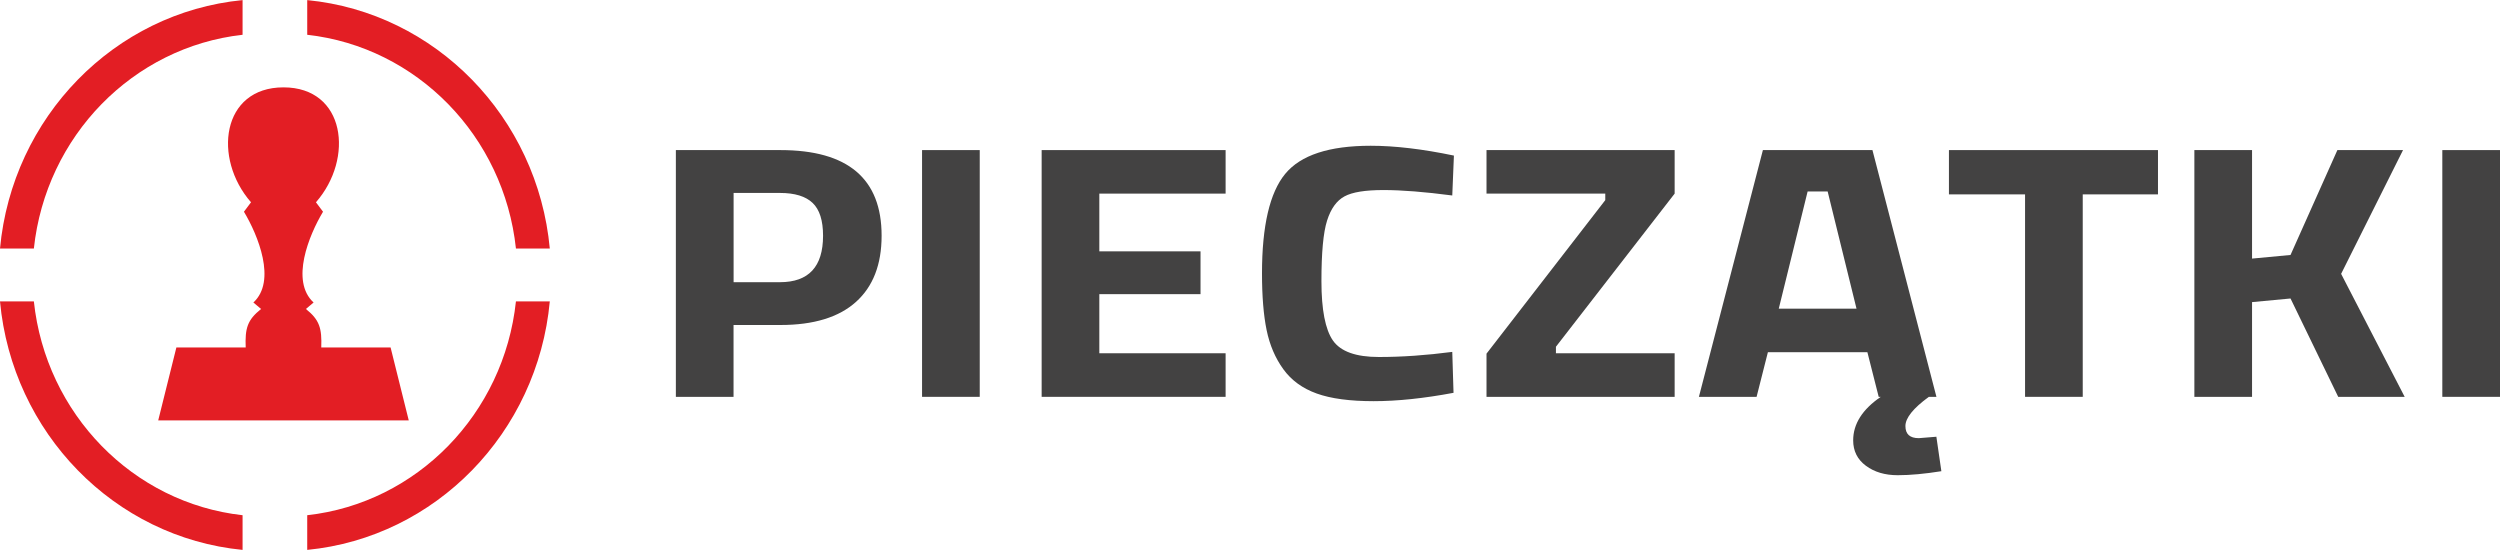 <?xml version="1.0" encoding="UTF-8"?>
<!DOCTYPE svg PUBLIC "-//W3C//DTD SVG 1.1//EN" "http://www.w3.org/Graphics/SVG/1.1/DTD/svg11.dtd">
<!-- Creator: CorelDRAW -->
<svg xmlns="http://www.w3.org/2000/svg" xml:space="preserve" width="200px" height="44px" style="shape-rendering:geometricPrecision; text-rendering:geometricPrecision; image-rendering:optimizeQuality; fill-rule:evenodd; clip-rule:evenodd"
viewBox="0 0 45.553 10.018"
 xmlns:xlink="http://www.w3.org/1999/xlink">
 <defs>
  <style type="text/css">
   <![CDATA[
    .fil1 {fill:#E31E24}
    .fil2 {fill:#434242;fill-rule:nonzero}
    .fil0 {fill:#E31E24;fill-rule:nonzero}
   ]]>
  </style>
 </defs>
 <g id="Warstwa_x0020_1">
  <g id="_185234800">
   <g>
    <g>
     <path id="_183702560" class="fil0" d="M-0 4.528c0.111,-1.197 0.632,-2.273 1.417,-3.077 0.785,-0.804 1.834,-1.337 3.003,-1.451l0 0.632c-0.999,0.111 -1.895,0.574 -2.569,1.263 -0.674,0.69 -1.125,1.609 -1.234,2.632l-0.617 0z"/>
     <path id="_183702416" class="fil0" d="M10.018 4.528c-0.111,-1.197 -0.632,-2.273 -1.417,-3.077 -0.785,-0.804 -1.834,-1.337 -3.003,-1.451l0 0.632c0.999,0.111 1.895,0.574 2.569,1.263 0.674,0.69 1.125,1.609 1.234,2.632l0.617 0z"/>
     <path id="_183702392" class="fil0" d="M4.42 10.018c-1.168,-0.114 -2.218,-0.647 -3.003,-1.451 -0.785,-0.804 -1.306,-1.88 -1.417,-3.077l0.617 0c0.109,1.024 0.56,1.942 1.234,2.633 0.674,0.69 1.57,1.152 2.569,1.263l0 0.632z"/>
     <path id="_183702176" class="fil0" d="M5.598 10.018c1.168,-0.114 2.218,-0.647 3.003,-1.451 0.785,-0.804 1.306,-1.88 1.417,-3.077l-0.617 0c-0.109,1.024 -0.56,1.942 -1.234,2.633 -0.674,0.69 -1.57,1.152 -2.569,1.263l0 0.632z"/>
    </g>
    <path id="_183702464" class="fil1" d="M5.166 1.59c1.128,0 1.291,1.294 0.591,2.094l0.129 0.172c-0.256,0.426 -0.599,1.263 -0.172,1.654l-0.14 0.118c0.252,0.202 0.292,0.355 0.28,0.701l1.263 0 0.331 1.329 -4.565 0 0.331 -1.329 1.263 0c-0.013,-0.346 0.027,-0.499 0.28,-0.701l-0.14 -0.118c0.427,-0.391 0.084,-1.228 -0.172,-1.654l0.129 -0.172c-0.7,-0.8 -0.537,-2.094 0.591,-2.094z"/>
   </g>
   <path id="_183718064" class="fil2" d="M14.219 5.92l-0.853 0 0 1.309 -1.051 0 0 -4.496 1.905 0c1.229,0 1.844,0.52 1.844,1.56 0,0.525 -0.156,0.927 -0.468,1.207 -0.312,0.28 -0.771,0.42 -1.375,0.42zm-0.853 -0.78l0.846 0c0.523,0 0.785,-0.282 0.785,-0.846 0,-0.278 -0.063,-0.477 -0.19,-0.598 -0.127,-0.121 -0.325,-0.182 -0.594,-0.182l-0.846 0 0 1.626z"/>
   <polygon id="_1837180641" class="fil2" points="16.801,7.229 16.801,2.733 17.852,2.733 17.852,7.229 "/>
   <polygon id="_18371806412" class="fil2" points="18.98,7.229 18.98,2.733 22.332,2.733 22.332,3.526 20.031,3.526 20.031,4.578 21.875,4.578 21.875,5.358 20.031,5.358 20.031,6.435 22.332,6.435 22.332,7.229 "/>
   <path id="_183718064123" class="fil2" d="M26.484 7.156c-0.538,0.101 -1.024,0.152 -1.455,0.152 -0.432,0 -0.777,-0.046 -1.036,-0.139 -0.259,-0.093 -0.462,-0.24 -0.609,-0.443 -0.147,-0.203 -0.249,-0.441 -0.305,-0.714 -0.056,-0.273 -0.084,-0.617 -0.084,-1.031 0,-0.868 0.141,-1.473 0.423,-1.815 0.282,-0.342 0.801,-0.512 1.558,-0.512 0.437,0 0.942,0.059 1.516,0.179l-0.03 0.727c-0.503,-0.066 -0.921,-0.099 -1.253,-0.099 -0.333,0 -0.57,0.038 -0.712,0.116 -0.142,0.077 -0.248,0.224 -0.316,0.44 -0.069,0.216 -0.103,0.584 -0.103,1.104 0,0.52 0.07,0.88 0.209,1.081 0.14,0.201 0.419,0.301 0.838,0.301 0.419,0 0.865,-0.031 1.337,-0.093l0.023 0.747z"/>
   <polygon id="_1837180641234" class="fil2" points="27.086,3.526 27.086,2.733 30.514,2.733 30.514,3.526 28.351,6.316 28.351,6.435 30.514,6.435 30.514,7.229 27.086,7.229 27.086,6.442 29.25,3.645 29.25,3.526 "/>
   <path id="_18371806412345" class="fil2" d="M35.146 7.229c-0.284,0.207 -0.427,0.385 -0.427,0.532 0,0.148 0.081,0.221 0.244,0.221l0.32 -0.026 0.091 0.628c-0.3,0.048 -0.565,0.073 -0.796,0.073 -0.231,0 -0.424,-0.057 -0.579,-0.172 -0.155,-0.115 -0.232,-0.269 -0.232,-0.463 0,-0.3 0.168,-0.564 0.503,-0.793l-0.038 0 -0.206 -0.813 -1.813 0 -0.206 0.813 -1.051 0 1.166 -4.496 1.996 0 1.166 4.496 -0.137 0zm-2.209 -3.742l-0.526 2.136 1.417 0 -0.526 -2.136 -0.366 0z"/>
   <polygon id="_183718064123456" class="fil2" points="35.512,3.54 35.512,2.733 39.321,2.733 39.321,3.54 37.95,3.54 37.95,7.229 36.899,7.229 36.899,3.54 "/>
   <polygon id="_1837180641234567" class="fil2" points="41.035,7.229 39.984,7.229 39.984,2.733 41.035,2.733 41.035,4.71 41.736,4.644 42.59,2.733 43.786,2.733 42.658,4.988 43.816,7.229 42.605,7.229 41.736,5.437 41.035,5.503 "/>
   <polygon id="_18371806412345678" class="fil2" points="44.502,7.229 44.502,2.733 45.553,2.733 45.553,7.229 "/>
  </g>
 </g>
</svg>
